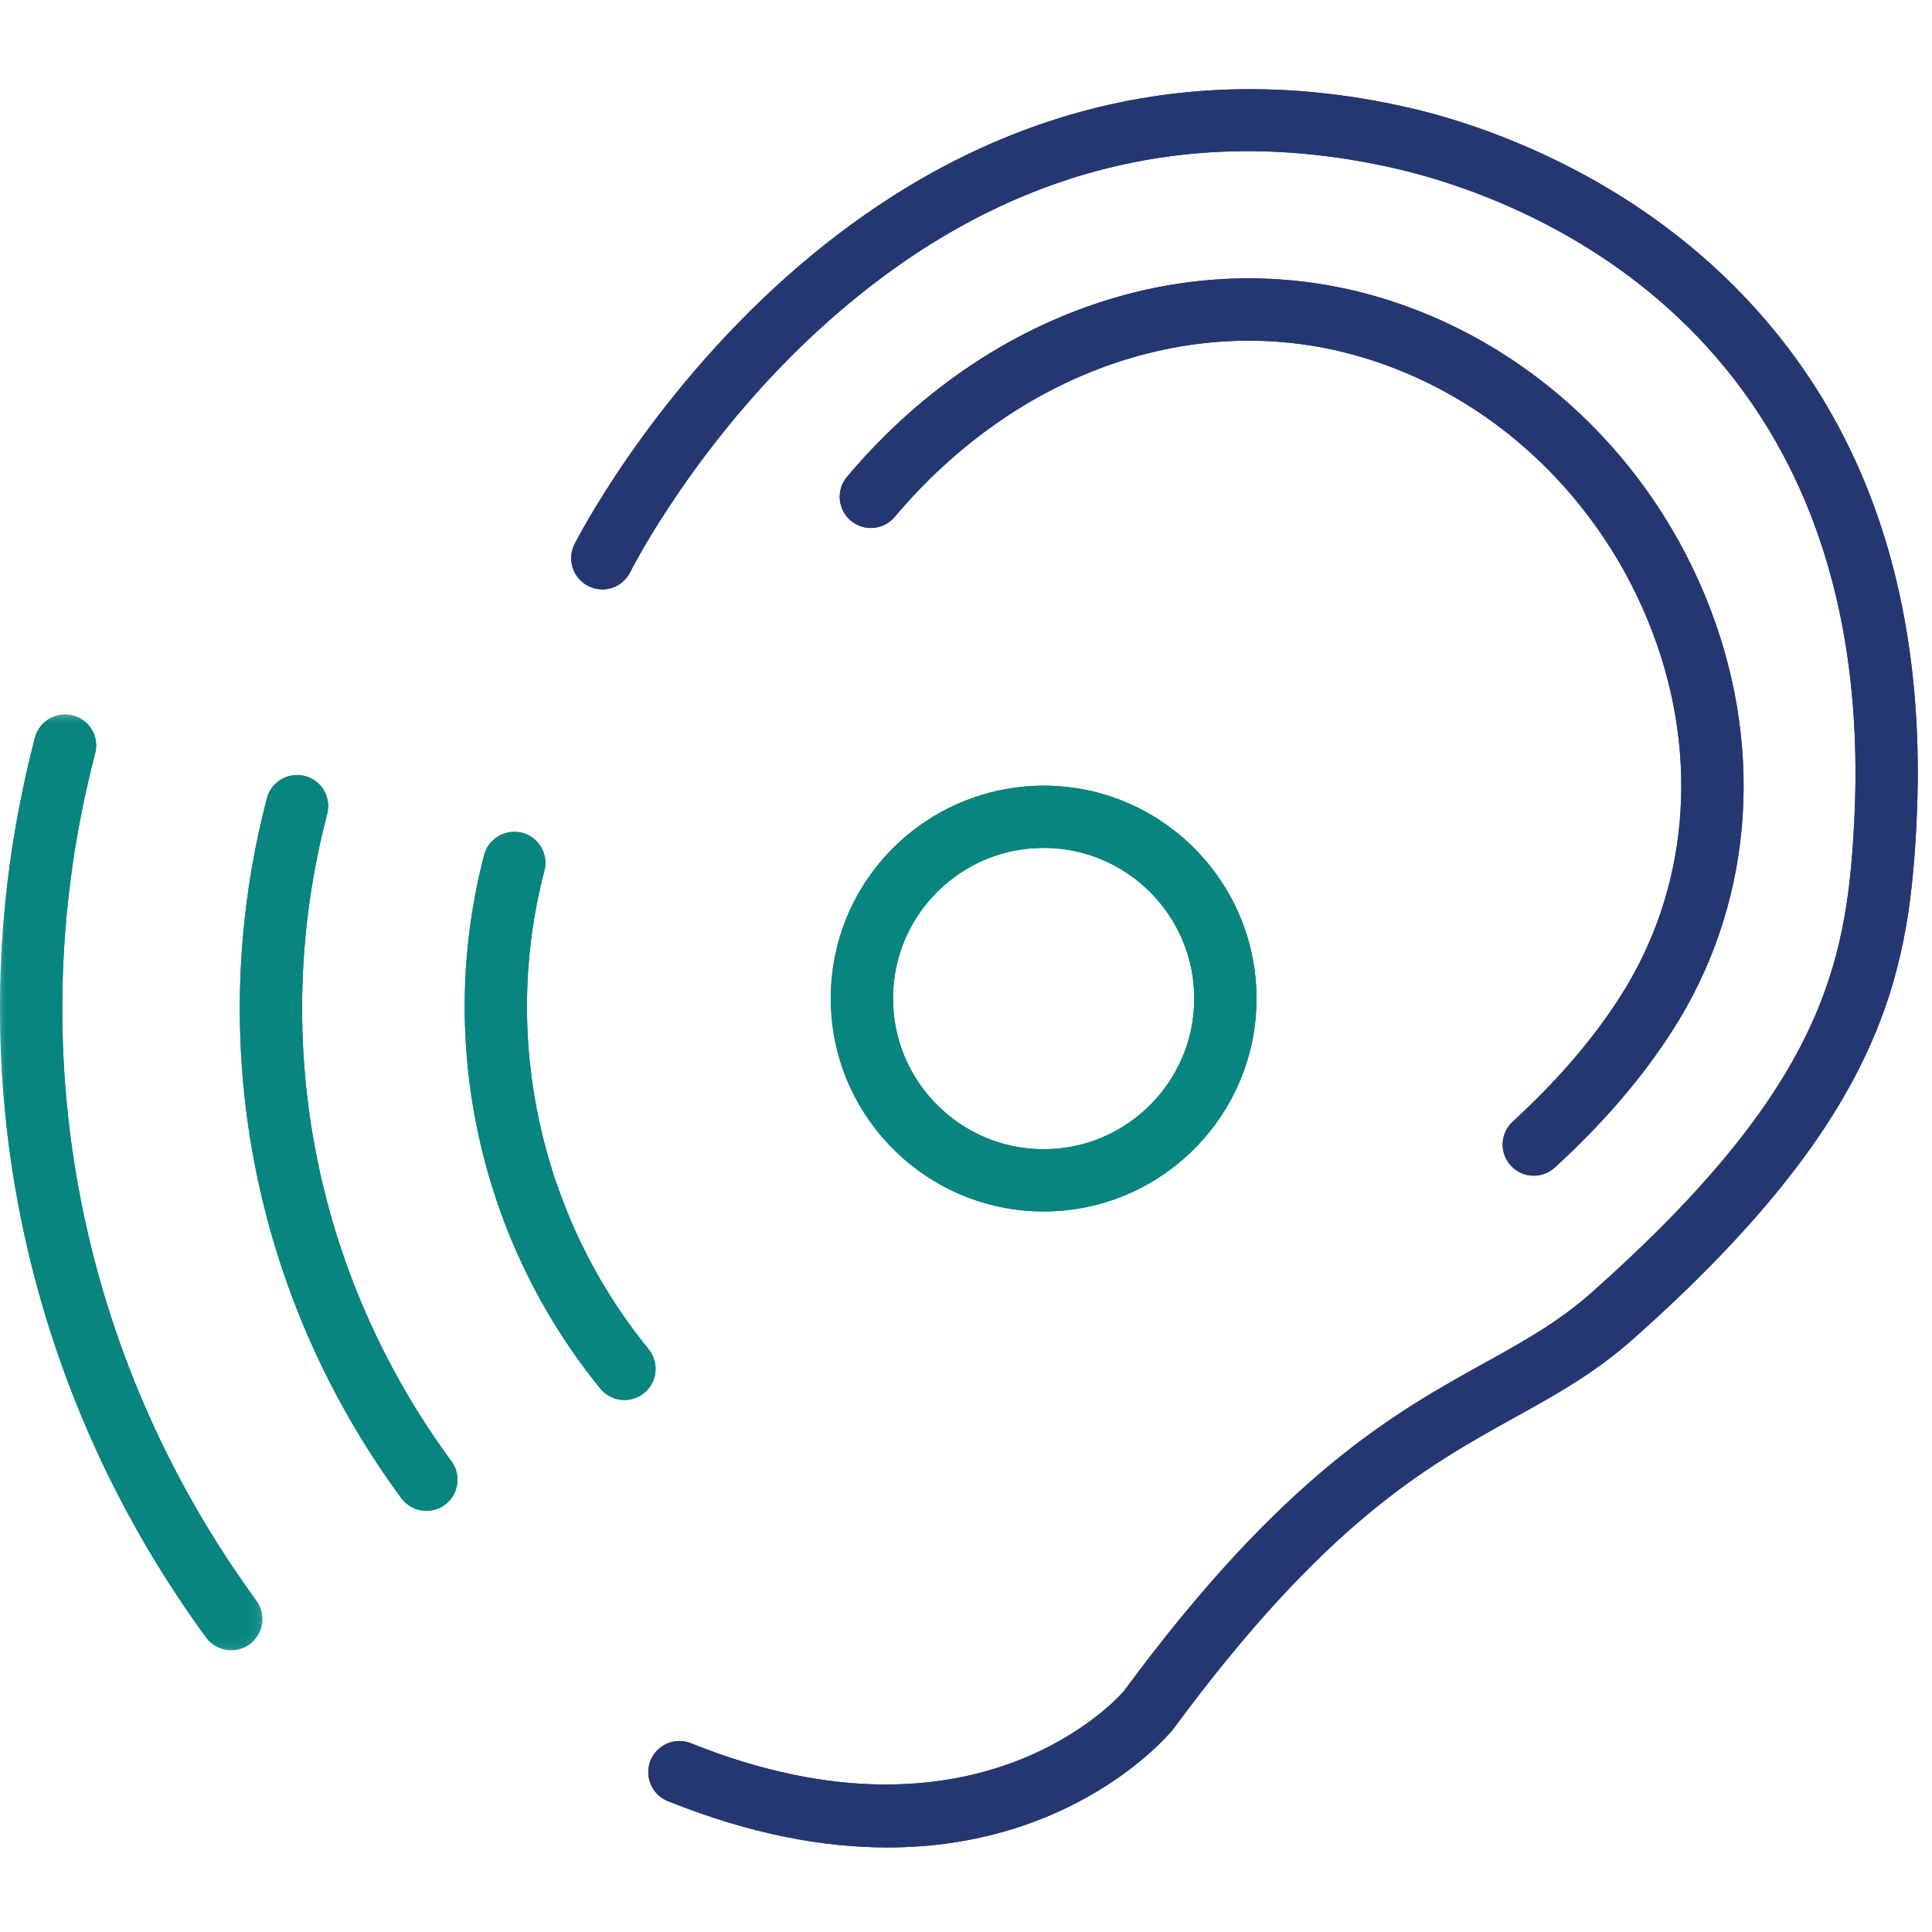 <?xml version="1.0" encoding="UTF-8"?>
<svg width="130px" height="130px" viewBox="0 0 130 130" version="1.1" xmlns="http://www.w3.org/2000/svg" xmlns:xlink="http://www.w3.org/1999/xlink">
    <!-- Generator: Sketch 51 (57462) - http://www.bohemiancoding.com/sketch -->
    <title>Colclear_implant_existing</title>
    <desc>Created with Sketch.</desc>
    <defs>
        <polygon id="path-1" points="0 0.759 17.654 0.759 17.654 63.73 0 63.73"></polygon>
        <polygon id="path-3" points="0 0.759 17.654 0.759 17.654 63.73 0 63.73"></polygon>
    </defs>
    <g id="Colclear_implant_existing" stroke="none" stroke-width="1" fill="none" fill-rule="evenodd">
        <g id="Group-27" transform="translate(0, 6)">
            <path d="M59.715,118.311 C55.492,118.311 50.569,117.458 44.933,115.19 C43.861,114.757 43.341,113.537 43.773,112.464 C44.204,111.387 45.42,110.872 46.498,111.3 C65.954,119.132 75.526,107.912 75.619,107.798 C86.366,93.207 93.873,89.047 99.902,85.706 C102.565,84.228 104.863,82.955 107.092,80.979 C122.618,67.202 124.243,58.925 124.754,49.538 C126.602,15.621 101.704,7.155 94.028,5.368 C79.884,2.079 66.941,5.578 55.552,15.778 C46.913,23.516 42.451,32.403 42.407,32.491 C41.893,33.531 40.639,33.959 39.6,33.438 C38.565,32.926 38.139,31.671 38.651,30.634 C38.84,30.255 57.886,-7.349 94.979,1.289 C98.614,2.132 107.927,4.917 115.882,12.469 C125.4,21.511 129.794,34.058 128.938,49.767 C128.391,59.788 126.579,69.289 109.872,84.113 C107.299,86.397 104.694,87.84 101.932,89.37 C95.964,92.68 89.197,96.43 78.922,110.375 C78.522,110.863 72.18,118.311 59.715,118.311" id="Fill-1" fill="#253771"></path>
            <path d="M103.206,73.109 C102.639,73.109 102.075,72.881 101.662,72.43 C100.879,71.58 100.938,70.255 101.789,69.472 C104.788,66.715 107.143,63.986 108.986,61.116 C113.585,53.971 114.397,45.04 111.22,36.609 C107.784,27.496 100.355,20.516 91.348,17.948 C80.403,14.822 68.466,18.972 60.2,28.782 C59.454,29.666 58.132,29.777 57.248,29.034 C56.364,28.285 56.251,26.965 56.997,26.081 C66.34,14.993 79.946,10.335 92.497,13.917 C102.773,16.85 111.239,24.78 115.142,35.13 C118.791,44.813 117.831,55.11 112.51,63.381 C110.472,66.556 107.891,69.558 104.623,72.556 C104.22,72.927 103.711,73.109 103.206,73.109" id="Fill-3" fill="#253771"></path>
            <path d="M63.932,53.242 C61.49,55.179 60.09,58.078 60.09,61.191 C60.09,66.781 64.636,71.328 70.225,71.328 C75.812,71.328 80.359,66.781 80.359,61.191 C80.359,55.6 75.812,51.054 70.225,51.054 C67.913,51.054 65.739,51.812 63.932,53.242 M70.225,75.516 C62.327,75.516 55.901,69.091 55.901,61.191 C55.901,56.791 57.879,52.696 61.328,49.962 L61.328,49.961 C63.847,47.964 67.005,46.864 70.225,46.864 C78.124,46.864 84.549,53.291 84.549,61.191 C84.549,69.091 78.124,75.516 70.225,75.516" id="Fill-5" fill="#07857E"></path>
            <path d="M42.019,88.204 C41.411,88.204 40.809,87.939 40.394,87.433 C32.239,77.424 29.317,64.004 32.577,51.531 C32.868,50.414 34.014,49.758 35.133,50.033 C36.254,50.327 36.922,51.473 36.63,52.592 C33.709,63.776 36.328,75.811 43.644,84.785 C44.373,85.682 44.239,87.003 43.34,87.732 C42.953,88.051 42.484,88.204 42.019,88.204" id="Fill-7" fill="#07857E"></path>
            <path d="M28.691,95.661 C28.047,95.661 27.413,95.366 27.003,94.808 C16.991,81.203 13.693,64.036 17.961,47.711 C18.253,46.592 19.394,45.932 20.519,46.214 C21.637,46.507 22.308,47.652 22.014,48.771 C18.07,63.867 21.118,79.741 30.375,92.324 C31.063,93.259 30.863,94.569 29.931,95.255 C29.556,95.529 29.123,95.661 28.691,95.661" id="Fill-9" fill="#07857E"></path>
            <g id="Group-13" transform="translate(0, 41.311)">
                <mask id="mask-2" fill="white">
                    <use xlink:href="#path-1"></use>
                </mask>
                <g id="Clip-12"></g>
                <path d="M15.561,63.73 C14.914,63.73 14.28,63.431 13.867,62.87 C1.07,45.355 -3.128,23.287 2.353,2.321 C2.644,1.204 3.784,0.54 4.908,0.825 C6.027,1.117 6.697,2.262 6.404,3.38 C1.247,23.123 5.2,43.904 17.252,60.399 C17.933,61.33 17.729,62.642 16.795,63.327 C16.422,63.599 15.99,63.73 15.561,63.73" id="Fill-11" fill="#07857E" mask="url(#mask-2)"></path>
            </g>
            <path d="M59.715,118.311 C55.492,118.311 50.569,117.458 44.933,115.19 C43.861,114.757 43.341,113.537 43.773,112.464 C44.204,111.387 45.42,110.872 46.498,111.3 C65.954,119.132 75.526,107.912 75.619,107.798 C86.366,93.207 93.873,89.047 99.902,85.706 C102.565,84.228 104.863,82.955 107.092,80.979 C122.618,67.202 124.243,58.925 124.754,49.538 C126.602,15.621 101.704,7.155 94.028,5.368 C79.884,2.079 66.941,5.578 55.552,15.778 C46.913,23.516 42.451,32.403 42.407,32.491 C41.893,33.531 40.639,33.959 39.6,33.438 C38.565,32.926 38.139,31.671 38.651,30.634 C38.84,30.255 57.886,-7.349 94.979,1.289 C98.614,2.132 107.927,4.917 115.882,12.469 C125.4,21.511 129.794,34.058 128.938,49.767 C128.391,59.788 126.579,69.289 109.872,84.113 C107.299,86.397 104.694,87.84 101.932,89.37 C95.964,92.68 89.197,96.43 78.922,110.375 C78.522,110.863 72.18,118.311 59.715,118.311" id="Fill-14" fill="#253771"></path>
            <path d="M103.206,73.109 C102.639,73.109 102.075,72.881 101.662,72.43 C100.879,71.58 100.938,70.255 101.789,69.472 C104.788,66.715 107.143,63.986 108.986,61.116 C113.585,53.971 114.397,45.04 111.22,36.609 C107.784,27.496 100.355,20.516 91.348,17.948 C80.403,14.822 68.466,18.972 60.2,28.782 C59.454,29.666 58.132,29.777 57.248,29.034 C56.364,28.285 56.251,26.965 56.997,26.081 C66.34,14.993 79.946,10.335 92.497,13.917 C102.773,16.85 111.239,24.78 115.142,35.13 C118.791,44.813 117.831,55.11 112.51,63.381 C110.472,66.556 107.891,69.558 104.623,72.556 C104.22,72.927 103.711,73.109 103.206,73.109" id="Fill-16" fill="#253771"></path>
            <path d="M63.932,53.242 C61.49,55.179 60.09,58.078 60.09,61.191 C60.09,66.781 64.636,71.328 70.225,71.328 C75.812,71.328 80.359,66.781 80.359,61.191 C80.359,55.6 75.812,51.054 70.225,51.054 C67.913,51.054 65.739,51.812 63.932,53.242 M70.225,75.516 C62.327,75.516 55.901,69.091 55.901,61.191 C55.901,56.791 57.879,52.696 61.328,49.962 L61.328,49.961 C63.847,47.964 67.005,46.864 70.225,46.864 C78.124,46.864 84.549,53.291 84.549,61.191 C84.549,69.091 78.124,75.516 70.225,75.516" id="Fill-18" fill="#07857E"></path>
            <path d="M42.019,88.204 C41.411,88.204 40.809,87.939 40.394,87.433 C32.239,77.424 29.317,64.004 32.577,51.531 C32.868,50.414 34.014,49.758 35.133,50.033 C36.254,50.327 36.922,51.473 36.63,52.592 C33.709,63.776 36.328,75.811 43.644,84.785 C44.373,85.682 44.239,87.003 43.34,87.732 C42.953,88.051 42.484,88.204 42.019,88.204" id="Fill-20" fill="#07857E"></path>
            <path d="M28.691,95.661 C28.047,95.661 27.413,95.366 27.003,94.808 C16.991,81.203 13.693,64.036 17.961,47.711 C18.253,46.592 19.394,45.932 20.519,46.214 C21.637,46.507 22.308,47.652 22.014,48.771 C18.07,63.867 21.118,79.741 30.375,92.324 C31.063,93.259 30.863,94.569 29.931,95.255 C29.556,95.529 29.123,95.661 28.691,95.661" id="Fill-22" fill="#07857E"></path>
            <g id="Group-26" transform="translate(0, 41.311)">
                <mask id="mask-4" fill="white">
                    <use xlink:href="#path-3"></use>
                </mask>
                <g id="Clip-25"></g>
                <path d="M15.561,63.73 C14.914,63.73 14.28,63.431 13.867,62.87 C1.07,45.355 -3.128,23.287 2.353,2.321 C2.644,1.204 3.784,0.54 4.908,0.825 C6.027,1.117 6.697,2.262 6.404,3.38 C1.247,23.123 5.2,43.904 17.252,60.399 C17.933,61.33 17.729,62.642 16.795,63.327 C16.422,63.599 15.99,63.73 15.561,63.73" id="Fill-24" fill="#07857E" mask="url(#mask-4)"></path>
            </g>
        </g>
    </g>
</svg>